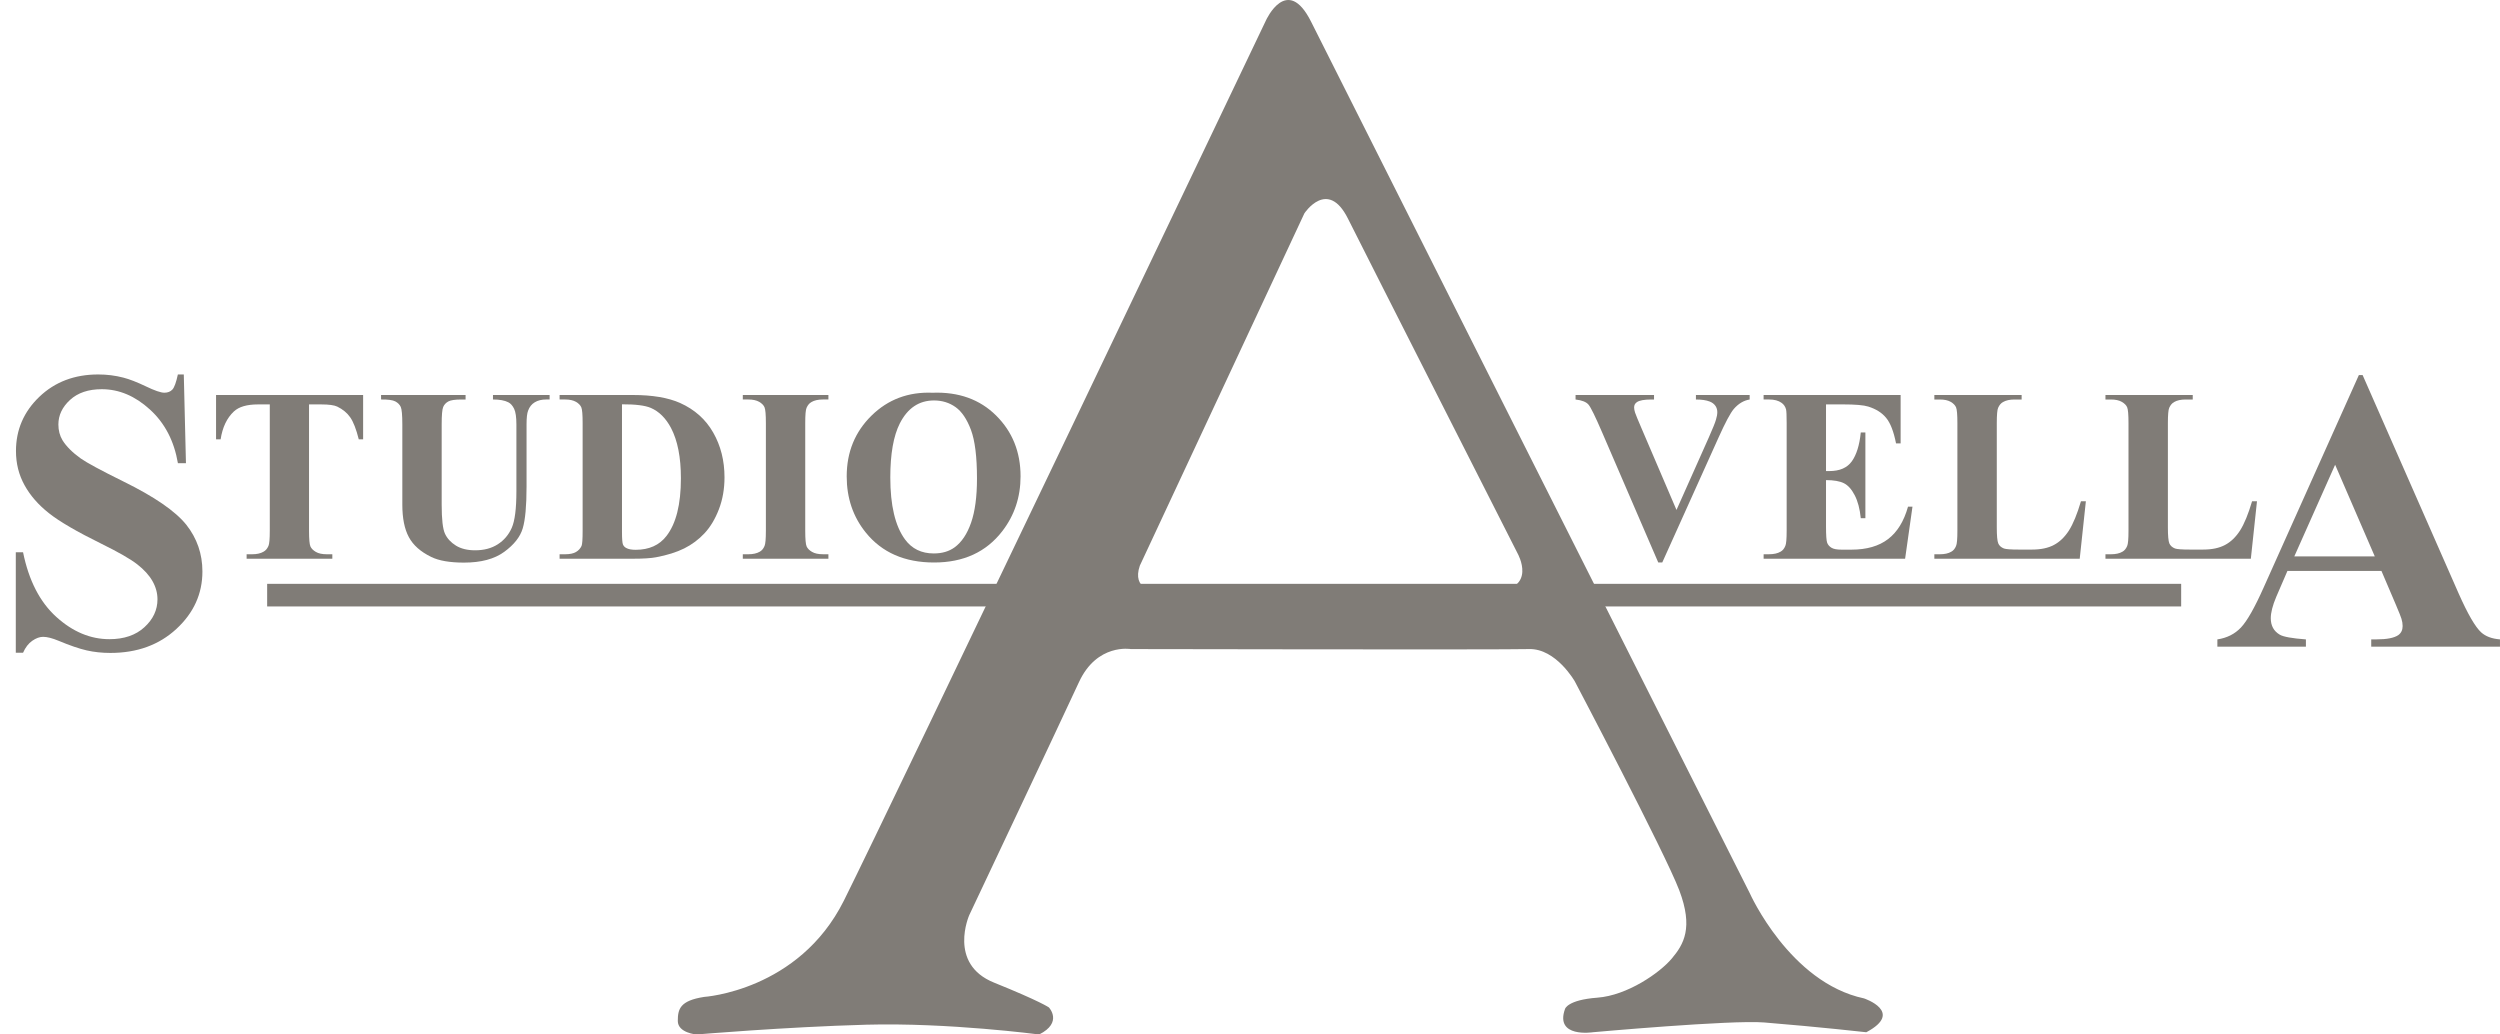 <svg width="116" height="48" viewBox="0 0 116 48" fill="none" xmlns="http://www.w3.org/2000/svg">
<path d="M86.492 46.326C83.04 45.594 81.191 41.447 81.191 41.447C81.191 41.447 61.95 3.241 60.836 1.01C59.721 -1.221 58.743 0.941 58.743 0.941C58.743 0.941 41.244 37.612 39.153 41.795C37.062 45.978 32.669 46.257 32.669 46.257C31.554 46.431 31.45 46.815 31.45 47.373C31.45 47.931 32.32 48 32.32 48C32.32 48 36.399 47.652 40.198 47.546C43.999 47.442 48.216 48 48.216 48C49.332 47.442 48.669 46.745 48.669 46.745C48.669 46.745 48.286 46.467 46.125 45.594C43.964 44.724 44.975 42.458 44.975 42.458C44.975 42.458 49.227 33.464 50.064 31.651C50.901 29.838 52.469 30.117 52.469 30.117C52.469 30.117 69.691 30.152 70.946 30.117C72.199 30.082 73.071 31.616 73.071 31.616C73.071 31.616 77.254 39.564 77.917 41.307C78.579 43.05 78.127 43.818 77.568 44.48C77.01 45.142 75.511 46.187 74.117 46.292C72.722 46.397 72.617 46.815 72.617 46.815C72.129 48.174 73.909 47.896 73.909 47.896C73.909 47.896 80.325 47.318 81.855 47.442C84.435 47.652 86.596 47.896 86.596 47.896C88.374 46.954 86.492 46.326 86.492 46.326ZM69.308 27.432C67.251 27.503 53.585 27.432 53.585 27.432C53.585 27.432 52.505 27.363 52.888 26.247L60.524 9.898C60.524 9.898 61.602 8.259 62.544 10.142C63.486 12.025 70.422 25.689 70.422 25.689C70.422 25.689 71.363 27.363 69.308 27.432Z" fill="#807C77"/>
<path d="M101.206 27.09H12.396V28.139H101.206V27.09Z" fill="#807C77"/>
<path d="M8.528 17.376L8.628 21.492H8.255C8.079 20.46 7.647 19.63 6.957 19.002C6.268 18.373 5.523 18.059 4.721 18.059C4.103 18.059 3.612 18.224 3.251 18.555C2.889 18.887 2.709 19.267 2.709 19.698C2.709 19.971 2.773 20.215 2.9 20.427C3.076 20.712 3.359 20.995 3.747 21.273C4.032 21.474 4.691 21.829 5.723 22.339C7.168 23.049 8.142 23.72 8.646 24.35C9.143 24.982 9.392 25.704 9.392 26.517C9.392 27.549 8.99 28.438 8.186 29.181C7.382 29.925 6.361 30.296 5.122 30.296C4.734 30.296 4.366 30.257 4.02 30.178C3.674 30.099 3.24 29.95 2.718 29.732C2.426 29.611 2.187 29.549 1.999 29.549C1.841 29.549 1.674 29.61 1.497 29.732C1.322 29.854 1.179 30.038 1.07 30.287H0.733V25.625H1.07C1.336 26.936 1.851 27.936 2.613 28.625C3.374 29.314 4.195 29.658 5.076 29.658C5.756 29.658 6.297 29.473 6.701 29.103C7.105 28.733 7.307 28.301 7.307 27.81C7.307 27.518 7.23 27.236 7.075 26.963C6.92 26.69 6.684 26.431 6.368 26.185C6.053 25.939 5.495 25.619 4.693 25.224C3.57 24.672 2.762 24.201 2.271 23.812C1.779 23.424 1.401 22.991 1.137 22.51C0.872 22.031 0.741 21.503 0.741 20.927C0.741 19.943 1.102 19.105 1.824 18.413C2.547 17.721 3.457 17.375 4.556 17.375C4.957 17.375 5.345 17.423 5.722 17.521C6.007 17.594 6.354 17.729 6.764 17.925C7.174 18.123 7.461 18.222 7.625 18.222C7.782 18.222 7.907 18.173 7.998 18.076C8.089 17.979 8.174 17.745 8.253 17.375H8.528V17.376Z" fill="#807C77"/>
<path d="M16.849 18.329V20.386H16.647C16.528 19.911 16.395 19.57 16.249 19.363C16.104 19.155 15.904 18.991 15.65 18.867C15.508 18.799 15.26 18.765 14.904 18.765H14.339V24.626C14.339 25.013 14.361 25.257 14.403 25.353C14.446 25.451 14.531 25.536 14.656 25.609C14.78 25.682 14.952 25.718 15.168 25.718H15.42V25.925H11.443V25.718H11.695C11.915 25.718 12.092 25.679 12.226 25.6C12.324 25.548 12.4 25.459 12.456 25.332C12.498 25.242 12.518 25.006 12.518 24.626V18.765H11.969C11.457 18.765 11.086 18.874 10.854 19.09C10.529 19.393 10.323 19.824 10.237 20.385H10.025V18.328L16.849 18.329Z" fill="#807C77"/>
<path d="M17.681 18.329H21.603V18.537H21.407C21.112 18.537 20.909 18.567 20.799 18.629C20.689 18.691 20.61 18.776 20.564 18.884C20.517 18.993 20.494 19.263 20.494 19.696V23.416C20.494 24.096 20.545 24.547 20.648 24.766C20.75 24.986 20.919 25.169 21.155 25.316C21.39 25.461 21.687 25.534 22.046 25.534C22.456 25.534 22.807 25.442 23.096 25.256C23.385 25.071 23.602 24.816 23.746 24.491C23.889 24.166 23.961 23.601 23.961 22.794V19.696C23.961 19.356 23.925 19.113 23.855 18.967C23.784 18.822 23.695 18.721 23.586 18.666C23.418 18.579 23.181 18.536 22.874 18.536V18.328H25.502V18.536H25.345C25.132 18.536 24.955 18.579 24.813 18.666C24.67 18.751 24.568 18.88 24.505 19.052C24.456 19.172 24.432 19.386 24.432 19.696V22.582C24.432 23.475 24.373 24.119 24.255 24.514C24.138 24.911 23.851 25.274 23.395 25.607C22.939 25.939 22.318 26.105 21.53 26.105C20.873 26.105 20.365 26.018 20.007 25.841C19.517 25.603 19.172 25.297 18.971 24.923C18.769 24.549 18.668 24.048 18.668 23.416V19.696C18.668 19.259 18.643 18.987 18.595 18.881C18.546 18.774 18.462 18.689 18.343 18.626C18.223 18.562 18.003 18.532 17.682 18.536L17.681 18.329Z" fill="#807C77"/>
<path d="M25.965 25.925V25.718H26.217C26.437 25.718 26.605 25.683 26.723 25.614C26.841 25.546 26.928 25.451 26.984 25.332C27.018 25.254 27.034 25.018 27.034 24.626V19.629C27.034 19.241 27.014 18.998 26.973 18.901C26.932 18.803 26.849 18.718 26.724 18.645C26.599 18.573 26.43 18.536 26.218 18.536H25.965V18.328H29.365C30.273 18.328 31.003 18.452 31.556 18.698C32.232 19.001 32.744 19.458 33.093 20.071C33.443 20.683 33.617 21.376 33.617 22.149C33.617 22.683 33.531 23.175 33.359 23.625C33.187 24.075 32.965 24.447 32.693 24.74C32.42 25.033 32.105 25.269 31.749 25.446C31.392 25.623 30.956 25.761 30.44 25.857C30.212 25.901 29.853 25.925 29.364 25.925L25.965 25.925ZM28.86 18.76V24.688C28.86 25.001 28.876 25.193 28.905 25.264C28.935 25.335 28.985 25.389 29.056 25.426C29.157 25.483 29.303 25.511 29.494 25.511C30.117 25.511 30.594 25.297 30.922 24.872C31.37 24.297 31.594 23.404 31.594 22.193C31.594 21.218 31.441 20.44 31.135 19.857C30.892 19.401 30.58 19.091 30.198 18.927C29.931 18.813 29.485 18.757 28.86 18.76Z" fill="#807C77"/>
<path d="M38.438 25.718V25.925H34.466V25.718H34.718C34.939 25.718 35.116 25.679 35.251 25.6C35.347 25.548 35.423 25.459 35.475 25.332C35.516 25.242 35.537 25.006 35.537 24.626V19.629C35.537 19.241 35.516 18.998 35.475 18.901C35.434 18.803 35.351 18.718 35.225 18.645C35.1 18.573 34.931 18.536 34.718 18.536H34.466V18.328H38.438V18.536H38.186C37.966 18.536 37.788 18.575 37.654 18.653C37.557 18.706 37.48 18.795 37.425 18.922C37.383 19.011 37.363 19.247 37.363 19.628V24.625C37.363 25.013 37.384 25.256 37.427 25.353C37.47 25.451 37.554 25.535 37.679 25.608C37.804 25.681 37.973 25.717 38.186 25.717L38.438 25.718Z" fill="#807C77"/>
<path d="M43.27 18.223C44.481 18.178 45.464 18.531 46.22 19.281C46.976 20.032 47.354 20.971 47.354 22.1C47.354 23.063 47.073 23.911 46.508 24.644C45.761 25.614 44.706 26.1 43.343 26.1C41.976 26.1 40.919 25.636 40.172 24.71C39.582 23.979 39.287 23.11 39.287 22.105C39.287 20.977 39.671 20.038 40.438 19.285C41.206 18.531 42.15 18.178 43.27 18.223ZM43.338 18.581C42.643 18.581 42.114 18.936 41.752 19.645C41.457 20.228 41.31 21.065 41.31 22.155C41.31 23.451 41.537 24.41 41.993 25.03C42.311 25.463 42.755 25.68 43.327 25.68C43.712 25.68 44.032 25.586 44.291 25.399C44.619 25.161 44.875 24.779 45.058 24.254C45.241 23.729 45.332 23.045 45.332 22.202C45.332 21.197 45.239 20.445 45.052 19.946C44.865 19.448 44.627 19.096 44.337 18.889C44.048 18.684 43.714 18.581 43.338 18.581Z" fill="#807C77"/>
<path d="M81.184 18.329V18.537C80.909 18.581 80.661 18.729 80.446 18.979C80.289 19.165 80.055 19.604 79.744 20.295L77.129 26.099H76.943L74.338 20.06C74.024 19.332 73.815 18.904 73.709 18.777C73.602 18.65 73.401 18.57 73.106 18.537V18.329H76.747V18.537H76.625C76.296 18.537 76.07 18.577 75.953 18.659C75.867 18.716 75.823 18.798 75.823 18.906C75.823 18.973 75.838 19.052 75.867 19.144C75.897 19.236 75.998 19.481 76.17 19.881L77.789 23.662L79.29 20.295C79.47 19.888 79.581 19.616 79.62 19.477C79.662 19.34 79.683 19.222 79.683 19.125C79.683 19.012 79.653 18.914 79.593 18.828C79.533 18.742 79.445 18.676 79.33 18.631C79.169 18.568 78.956 18.537 78.691 18.537V18.329H81.184Z" fill="#807C77"/>
<path d="M84.727 18.765V21.858H84.879C85.361 21.858 85.709 21.707 85.926 21.404C86.141 21.102 86.282 20.655 86.34 20.065H86.554V24.043H86.34C86.296 23.61 86.202 23.254 86.058 22.978C85.915 22.702 85.747 22.515 85.556 22.421C85.366 22.326 85.089 22.277 84.727 22.277V24.418C84.727 24.836 84.745 25.092 84.781 25.185C84.817 25.279 84.882 25.355 84.979 25.415C85.077 25.476 85.232 25.504 85.45 25.504H85.904C86.614 25.504 87.182 25.34 87.609 25.012C88.038 24.683 88.344 24.182 88.532 23.51H88.739L88.397 25.925H81.832V25.717H82.083C82.304 25.717 82.481 25.678 82.616 25.599C82.713 25.547 82.787 25.458 82.839 25.331C82.881 25.241 82.901 25.006 82.901 24.625V19.628C82.901 19.285 82.892 19.073 82.873 18.995C82.836 18.864 82.767 18.763 82.665 18.692C82.523 18.588 82.329 18.536 82.082 18.536H81.831V18.328H88.189V20.574H87.976C87.868 20.025 87.716 19.63 87.519 19.392C87.324 19.152 87.046 18.977 86.688 18.865C86.478 18.798 86.087 18.764 85.512 18.764H84.727V18.765Z" fill="#807C77"/>
<path d="M96.784 23.26L96.499 25.926H89.754V25.718H90.006C90.225 25.718 90.403 25.68 90.537 25.601C90.635 25.549 90.71 25.459 90.761 25.333C90.803 25.243 90.823 25.007 90.823 24.626V19.63C90.823 19.241 90.803 18.998 90.761 18.901C90.719 18.803 90.638 18.719 90.513 18.646C90.388 18.573 90.218 18.537 90.006 18.537H89.754V18.329H93.804V18.537H93.474C93.254 18.537 93.077 18.576 92.942 18.654C92.844 18.707 92.769 18.796 92.713 18.923C92.672 19.012 92.651 19.248 92.651 19.629V24.469C92.651 24.857 92.673 25.104 92.719 25.212C92.763 25.318 92.85 25.398 92.982 25.45C93.075 25.484 93.301 25.5 93.659 25.5H94.293C94.696 25.5 95.031 25.429 95.3 25.287C95.57 25.145 95.802 24.921 95.999 24.615C96.194 24.308 96.38 23.857 96.556 23.26H96.784Z" fill="#807C77"/>
<path d="M104.724 23.26L104.439 25.926H97.693V25.718H97.945C98.165 25.718 98.343 25.68 98.478 25.601C98.575 25.549 98.649 25.459 98.701 25.333C98.742 25.243 98.762 25.007 98.762 24.626V19.63C98.762 19.241 98.742 18.998 98.701 18.901C98.661 18.803 98.577 18.719 98.451 18.646C98.326 18.573 98.157 18.537 97.945 18.537H97.693V18.329H101.743V18.537H101.413C101.193 18.537 101.015 18.576 100.881 18.654C100.785 18.707 100.708 18.796 100.652 18.923C100.611 19.012 100.59 19.248 100.59 19.629V24.469C100.59 24.857 100.613 25.104 100.657 25.212C100.702 25.318 100.79 25.398 100.921 25.45C101.015 25.484 101.241 25.5 101.598 25.5H102.231C102.635 25.5 102.971 25.429 103.24 25.287C103.51 25.145 103.742 24.921 103.939 24.615C104.134 24.308 104.32 23.857 104.496 23.26H104.724Z" fill="#807C77"/>
<path d="M110.499 26.491H106.137L105.618 27.693C105.449 28.093 105.364 28.424 105.364 28.686C105.364 29.031 105.503 29.287 105.783 29.45C105.945 29.547 106.35 29.62 106.994 29.668V30.005H102.886V29.668C103.331 29.602 103.695 29.418 103.98 29.117C104.265 28.816 104.617 28.196 105.036 27.255L109.452 17.402H109.625L114.077 27.528C114.502 28.487 114.852 29.091 115.125 29.34C115.331 29.527 115.622 29.638 115.999 29.667V30.005H110.025V29.667H110.271C110.75 29.667 111.088 29.601 111.282 29.468C111.416 29.37 111.482 29.23 111.482 29.048C111.482 28.939 111.464 28.827 111.428 28.712C111.416 28.657 111.325 28.429 111.155 28.028L110.499 26.491ZM110.19 25.817L108.35 21.565L106.456 25.817H110.19Z" fill="#807C77"/>
</svg>
